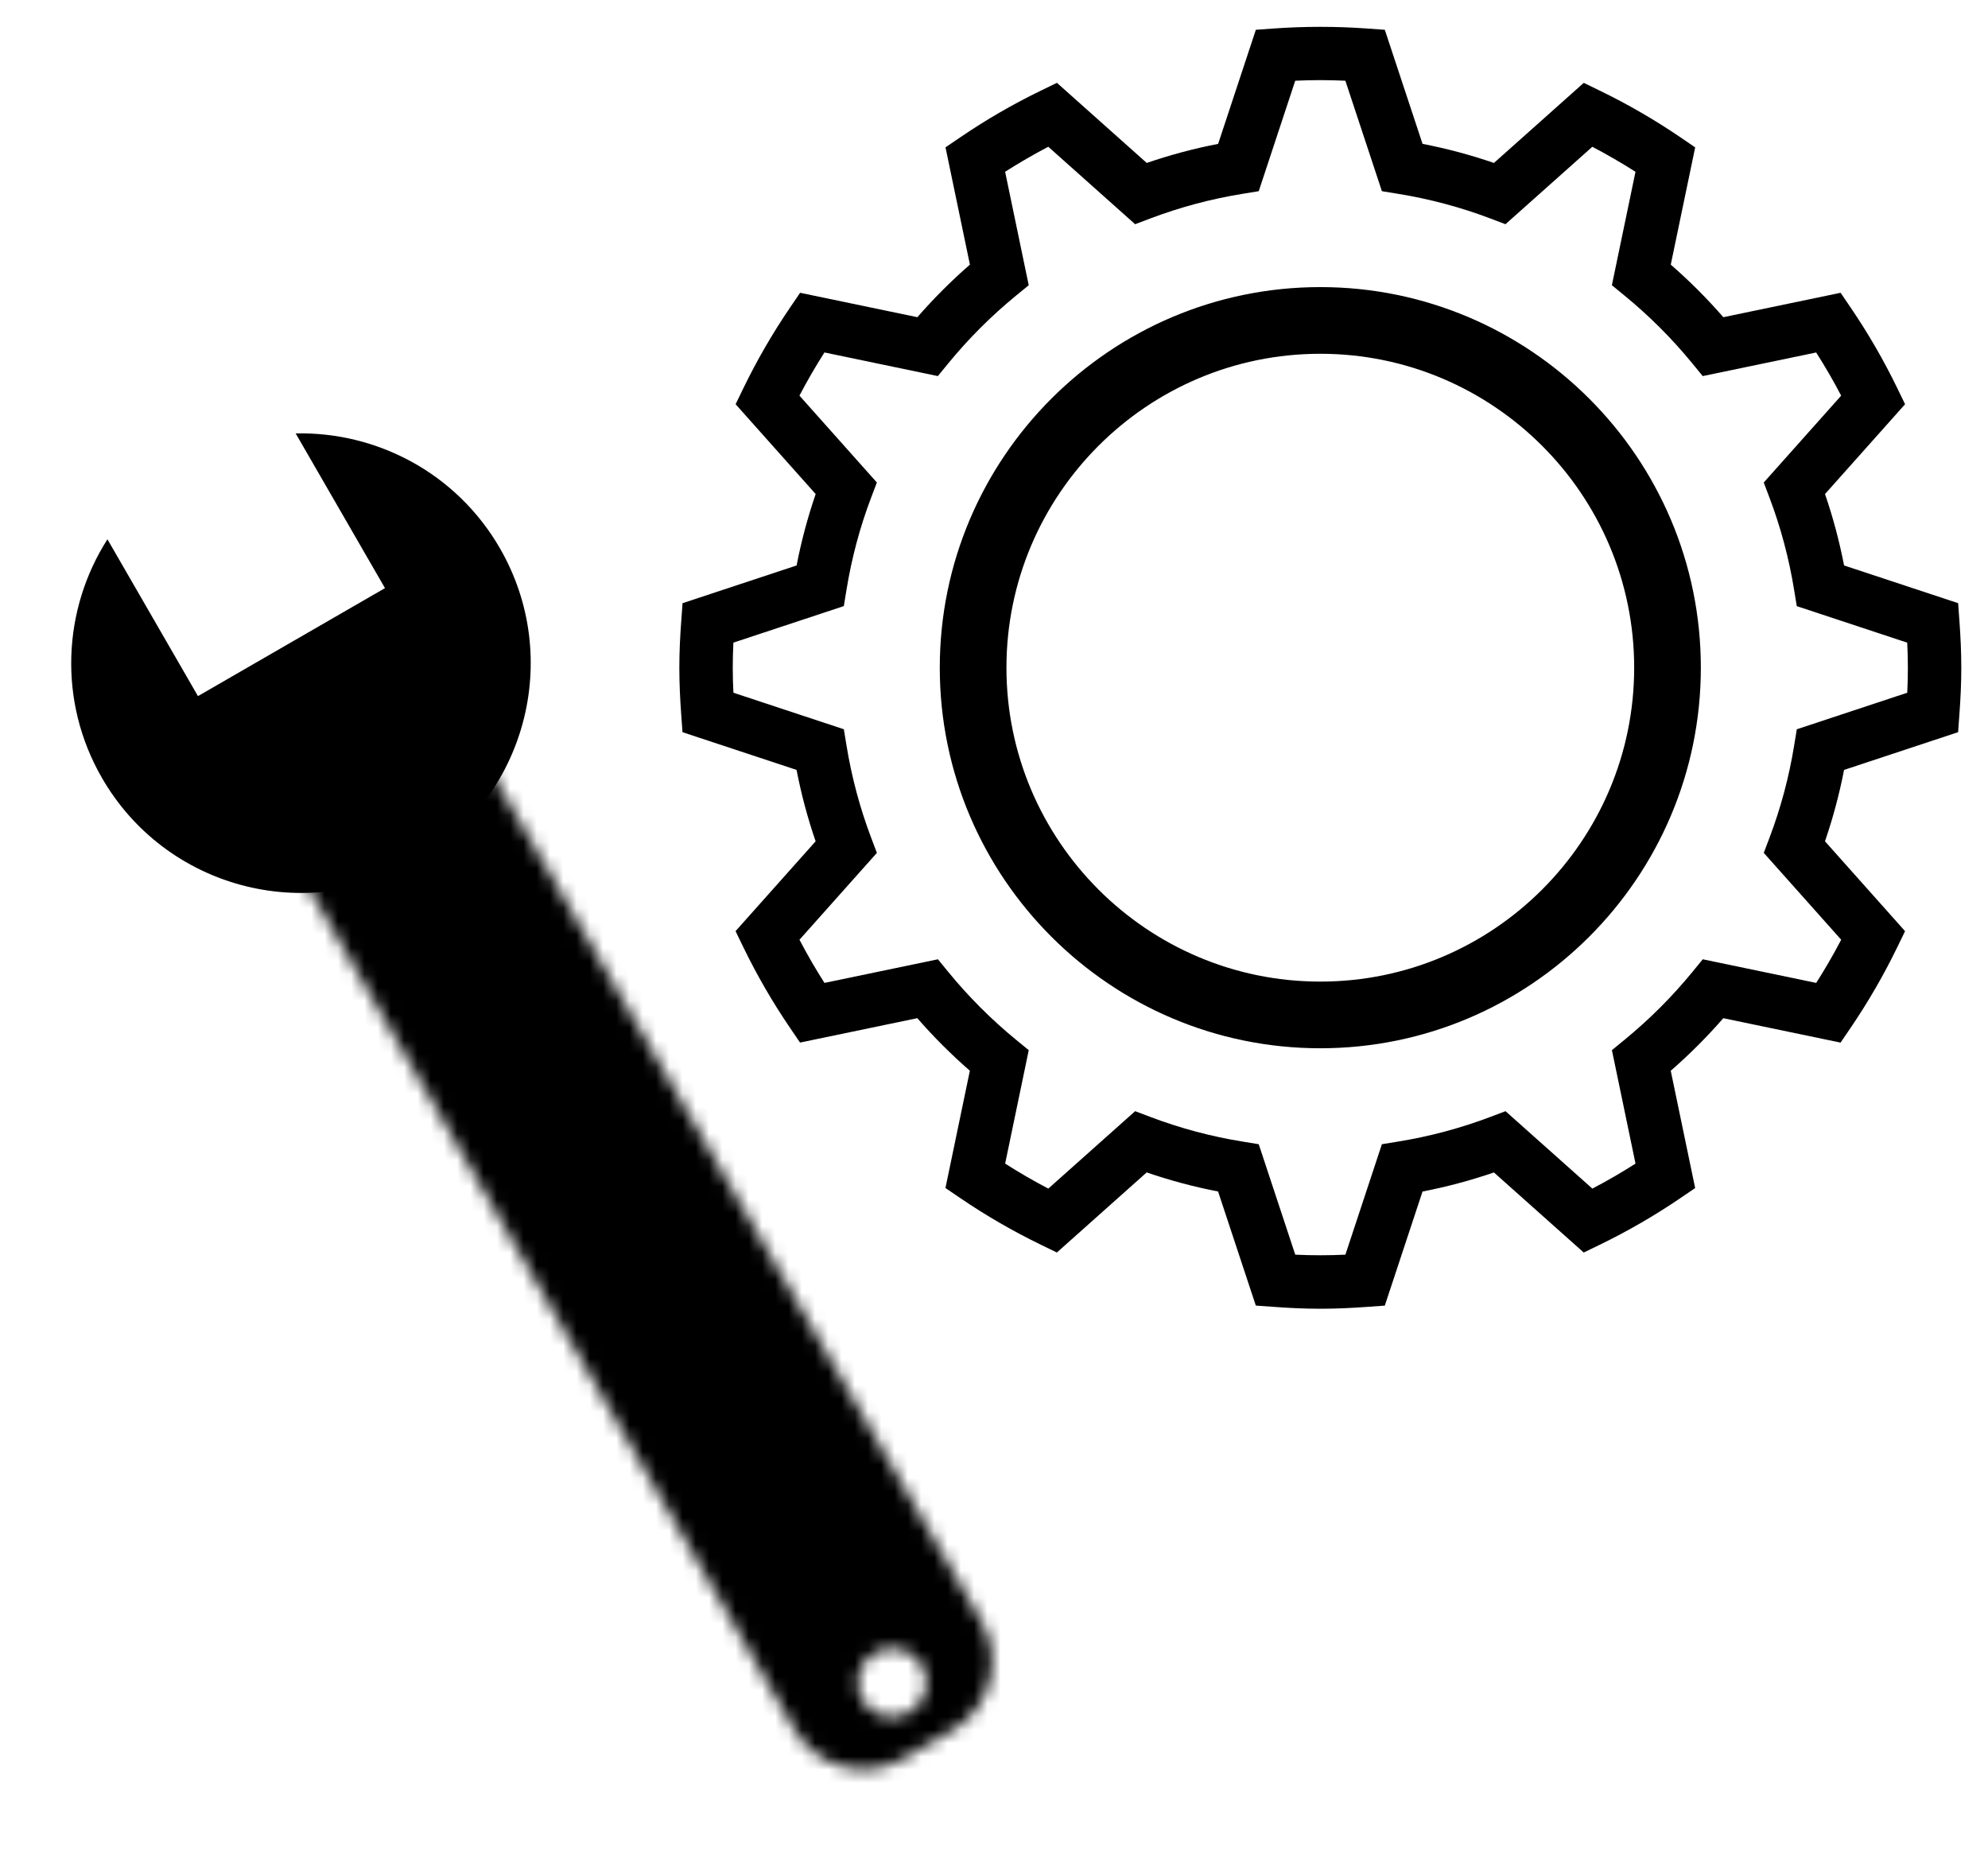 <svg width="150" height="141" viewBox="0 0 150 141" fill="none" xmlns="http://www.w3.org/2000/svg">
<path d="M51.496 55.237L60.102 58.083C60.457 59.915 60.939 61.718 61.541 63.469L55.5 70.246L56.088 71.46C57.112 73.569 58.288 75.601 59.607 77.539L60.364 78.653L69.213 76.812C70.44 78.222 71.768 79.548 73.179 80.778L71.337 89.624L72.449 90.382C74.388 91.701 76.421 92.878 78.531 93.902L79.744 94.491L86.521 88.449C88.281 89.054 90.081 89.535 91.907 89.888L94.755 98.495L96.099 98.591C97.264 98.678 98.436 98.734 99.621 98.734C100.806 98.734 101.979 98.678 103.144 98.594L104.488 98.497L107.333 89.89C109.16 89.537 110.96 89.056 112.72 88.451L119.497 94.493L120.71 93.904C122.819 92.881 124.851 91.705 126.79 90.386L127.904 89.628L126.062 80.779C127.473 79.552 128.799 78.224 130.028 76.814L138.875 78.656L139.632 77.543C140.951 75.604 142.128 73.571 143.153 71.462L143.741 70.248L137.7 63.469C138.304 61.71 138.785 59.91 139.139 58.083L147.745 55.236L147.842 53.891C147.929 52.729 147.985 51.556 147.985 50.371C147.985 49.186 147.929 48.013 147.844 46.848L147.747 45.504L139.141 42.659C138.787 40.832 138.307 39.032 137.702 37.272L143.743 30.495L143.155 29.282C142.131 27.173 140.955 25.141 139.636 23.203L138.879 22.088L130.03 23.93C128.801 22.518 127.476 21.194 126.064 19.964L127.906 11.118L126.794 10.36C124.855 9.04 122.822 7.864 120.712 6.84L119.499 6.251L112.722 12.293C110.962 11.688 109.162 11.207 107.335 10.854L104.488 2.247L103.144 2.15C100.799 1.983 98.446 1.983 96.101 2.15L94.757 2.247L91.912 10.854C90.085 11.207 88.285 11.688 86.525 12.293L79.748 6.249L78.535 6.838C76.425 7.862 74.393 9.038 72.455 10.358L71.341 11.116L73.183 19.964C71.772 21.192 70.446 22.52 69.217 23.93L60.37 22.088L59.613 23.201C58.293 25.14 57.117 27.172 56.092 29.282L55.504 30.495L61.545 37.272C60.94 39.032 60.46 40.832 60.106 42.659L51.5 45.506L51.403 46.85C51.314 48.013 51.258 49.186 51.258 50.371C51.258 51.556 51.314 52.729 51.399 53.893L51.496 55.237ZM55.337 48.481L63.669 45.724L63.867 44.517C64.254 42.125 64.88 39.777 65.729 37.542L66.162 36.4L60.32 29.847C60.902 28.736 61.533 27.646 62.206 26.59L70.764 28.372L71.538 27.426C73.076 25.549 74.797 23.829 76.675 22.292L77.62 21.518L75.839 12.958C76.897 12.284 77.984 11.655 79.095 11.071L85.648 16.915L86.791 16.482C89.048 15.628 91.385 15.005 93.767 14.62L94.975 14.423L97.729 6.09C98.983 6.03 100.258 6.03 101.512 6.09L104.268 14.423L105.475 14.62C107.867 15.007 110.215 15.634 112.45 16.482L113.592 16.915L120.146 11.073C121.256 11.656 122.346 12.287 123.402 12.96L121.621 21.518L122.566 22.292C124.44 23.827 126.169 25.554 127.701 27.428L128.474 28.373L137.035 26.592C137.708 27.648 138.339 28.736 138.921 29.849L133.079 36.402L133.512 37.544C134.361 39.783 134.987 42.131 135.374 44.521L135.572 45.728L143.904 48.483C143.97 49.741 143.971 51.002 143.906 52.261L135.574 55.018L135.376 56.225C134.992 58.606 134.368 60.943 133.514 63.199L133.081 64.342L138.923 70.895C138.341 72.007 137.711 73.094 137.037 74.152L128.478 72.37L127.705 73.315C126.167 75.193 124.446 76.913 122.568 78.45L121.623 79.224L123.404 87.784C122.348 88.457 121.26 89.088 120.148 89.67L113.595 83.829L112.452 84.262C110.195 85.115 107.858 85.739 105.475 86.124L104.268 86.321L101.514 94.654C100.26 94.714 98.985 94.714 97.731 94.654L94.975 86.321L93.767 86.124C91.386 85.74 89.049 85.116 86.793 84.262L85.65 83.829L79.097 89.67C77.986 89.088 76.899 88.458 75.841 87.784L77.622 79.226L76.677 78.452C74.799 76.914 73.079 75.194 71.542 73.315L70.769 72.37L62.208 74.152C61.533 73.094 60.904 72.007 60.322 70.895L66.164 64.342L65.731 63.199C64.877 60.942 64.254 58.605 63.869 56.223L63.671 55.016L55.339 52.261C55.273 51.002 55.272 49.74 55.337 48.481Z" fill="black"/>
<path d="M99.621 78.583C115.178 78.583 127.833 65.928 127.833 50.371C127.833 34.814 115.178 22.159 99.621 22.159C84.064 22.159 71.409 34.814 71.409 50.371C71.409 65.928 84.064 78.583 99.621 78.583ZM99.621 26.189C112.956 26.189 123.803 37.037 123.803 50.371C123.803 63.705 112.956 74.553 99.621 74.553C86.287 74.553 75.439 63.705 75.439 50.371C75.439 37.037 86.287 26.189 99.621 26.189Z" fill="black"/>
<path d="M99.621 78.583C115.178 78.583 127.833 65.928 127.833 50.371C127.833 34.814 115.178 22.159 99.621 22.159C84.064 22.159 71.409 34.814 71.409 50.371C71.409 65.928 84.064 78.583 99.621 78.583ZM99.621 26.189C112.956 26.189 123.803 37.037 123.803 50.371C123.803 63.705 112.956 74.553 99.621 74.553C86.287 74.553 75.439 63.705 75.439 50.371C75.439 37.037 86.287 26.189 99.621 26.189Z" stroke="black"/>
<mask id="path-3-inside-1_603_51" fill="white">
<path fill-rule="evenodd" clip-rule="evenodd" d="M23.773 55.818C20.904 57.475 19.92 61.145 21.577 64.014L59.951 130.48C61.608 133.349 65.277 134.333 68.147 132.676L71.865 130.529C74.735 128.872 75.718 125.203 74.061 122.333L35.688 55.868C34.031 52.998 30.361 52.015 27.491 53.672L23.773 55.818ZM68.619 129.201C69.863 128.483 70.289 126.893 69.571 125.649C68.853 124.405 67.263 123.979 66.019 124.697C64.775 125.415 64.349 127.005 65.067 128.249C65.785 129.493 67.375 129.919 68.619 129.201Z"/>
</mask>
<path d="M23.773 55.818L14.273 39.364L23.773 55.818ZM68.147 132.676L77.647 149.13L68.147 132.676ZM71.865 130.529L62.365 114.074L71.865 130.529ZM27.491 53.672L36.992 70.126L27.491 53.672ZM38.032 54.514C41.621 60.732 39.491 68.683 33.273 72.273L14.273 39.364C2.316 46.267 -1.781 61.557 5.123 73.514L38.032 54.514ZM76.405 120.979L38.032 54.514L5.123 73.514L43.496 139.98L76.405 120.979ZM58.647 116.221C64.865 112.631 72.815 114.762 76.405 120.979L43.496 139.98C50.4 151.937 65.69 156.034 77.647 149.13L58.647 116.221ZM62.365 114.074L58.647 116.221L77.647 149.13L81.365 146.983L62.365 114.074ZM57.607 131.833C54.017 125.615 56.147 117.664 62.365 114.074L81.365 146.983C93.323 140.08 97.419 124.79 90.516 112.833L57.607 131.833ZM19.233 65.368L57.607 131.833L90.516 112.833L52.142 46.368L19.233 65.368ZM36.992 70.126C30.774 73.716 22.823 71.586 19.233 65.368L52.142 46.368C45.239 34.41 29.949 30.314 17.991 37.217L36.992 70.126ZM33.273 72.273L36.992 70.126L17.991 37.217L14.273 39.364L33.273 72.273ZM53.116 135.149C48.587 127.305 51.275 117.275 59.119 112.746L78.119 145.655C88.45 139.69 91.99 126.48 86.025 116.149L53.116 135.149ZM75.519 141.152C67.675 145.68 57.645 142.993 53.116 135.149L86.025 116.149C80.061 105.818 66.85 102.278 56.519 108.243L75.519 141.152ZM81.522 118.749C86.05 126.593 83.363 136.623 75.519 141.152L56.519 108.243C46.188 114.207 42.648 127.418 48.613 137.749L81.522 118.749ZM59.119 112.746C66.963 108.217 76.993 110.905 81.522 118.749L48.613 137.749C54.578 148.08 67.788 151.62 78.119 145.655L59.119 112.746Z" fill="black" mask="url(#path-3-inside-1_603_51)"/>
<path fill-rule="evenodd" clip-rule="evenodd" d="M8.106 40.684C4.733 45.964 4.349 52.895 7.698 58.696C12.484 66.987 23.085 69.827 31.375 65.041C39.666 60.254 42.506 49.653 37.72 41.363C34.441 35.683 28.433 32.562 22.309 32.697L29.048 44.369L14.937 52.516L8.106 40.684Z" fill="black"/>
</svg>
